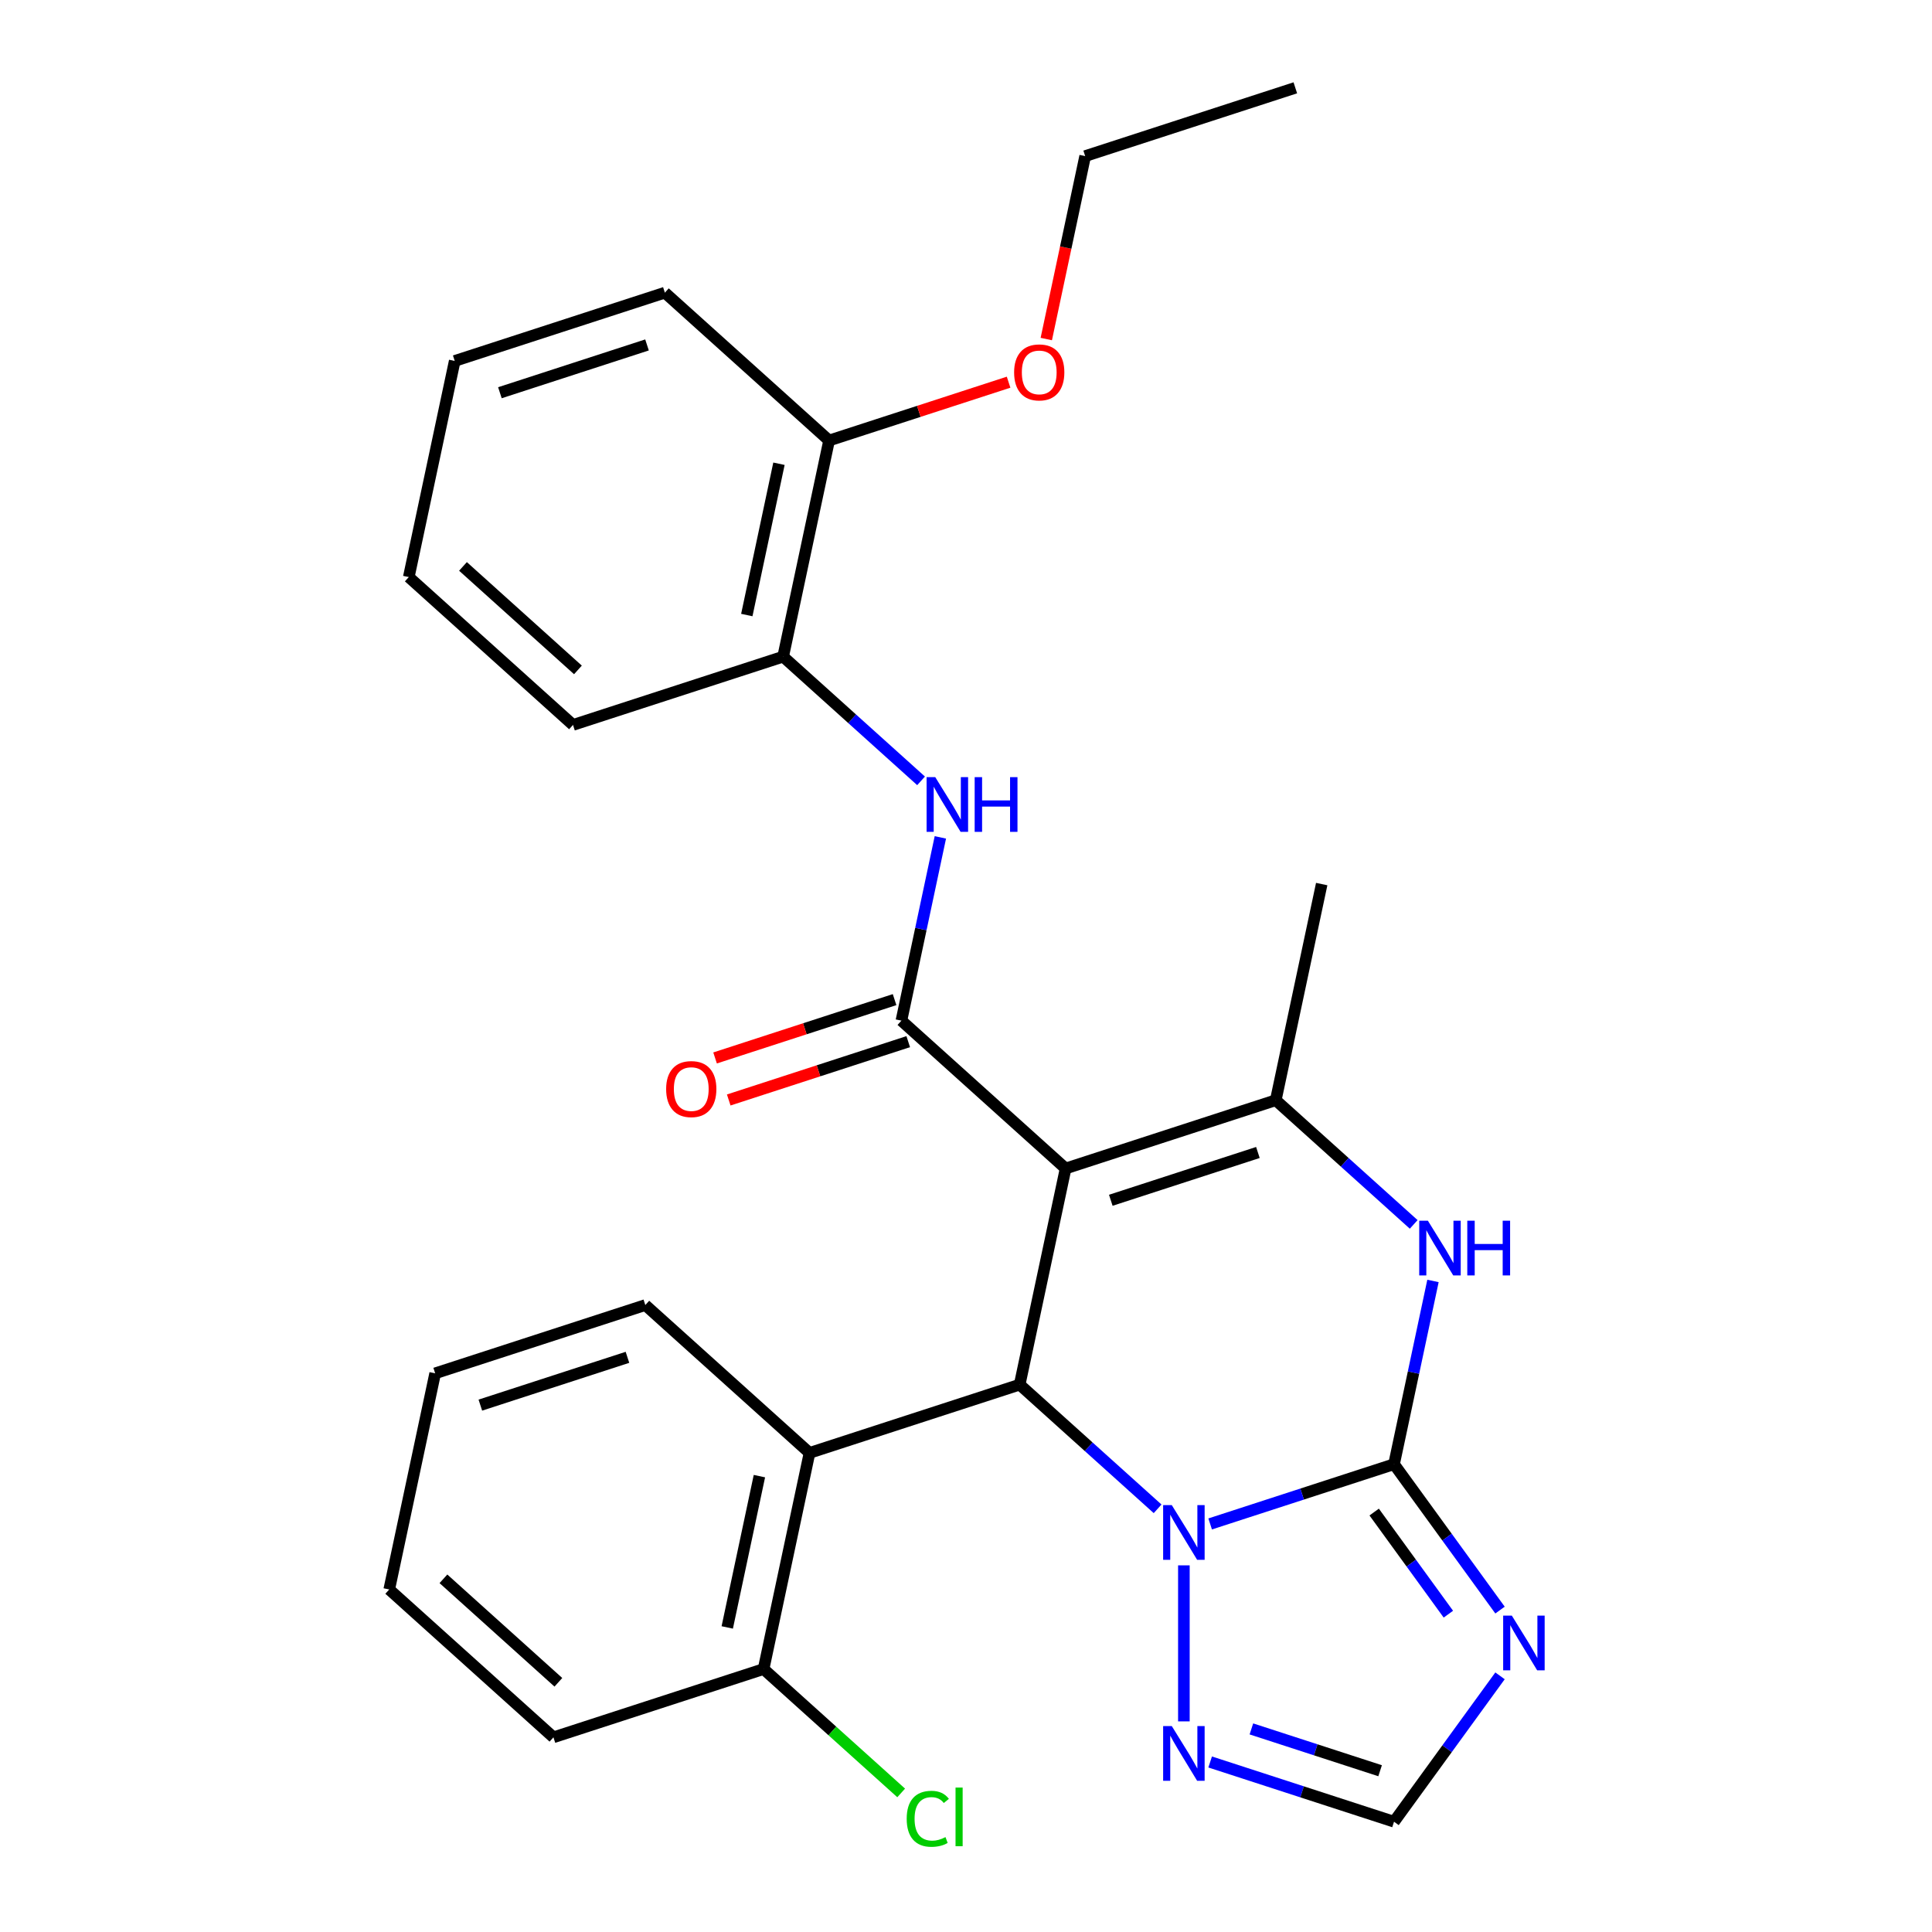 <?xml version='1.0' encoding='iso-8859-1'?>
<svg version='1.1' baseProfile='full'
              xmlns='http://www.w3.org/2000/svg'
                      xmlns:rdkit='http://www.rdkit.org/xml'
                      xmlns:xlink='http://www.w3.org/1999/xlink'
                  xml:space='preserve'
width='1000px' height='1000px' viewBox='0 0 1000 1000'>
<!-- END OF HEADER -->
<rect style='opacity:1.0;fill:#FFFFFF;stroke:none' width='1000' height='1000' x='0' y='0'> </rect>
<path class='bond-2' d='M 551.561,604.809 L 527.782,716.679' style='fill:none;fill-rule:evenodd;stroke:#000000;stroke-width:6px;stroke-linecap:butt;stroke-linejoin:miter;stroke-opacity:1' />
<path class='bond-3' d='M 551.561,604.809 L 466.568,528.28' style='fill:none;fill-rule:evenodd;stroke:#000000;stroke-width:6px;stroke-linecap:butt;stroke-linejoin:miter;stroke-opacity:1' />
<path class='bond-4' d='M 551.561,604.809 L 660.334,569.466' style='fill:none;fill-rule:evenodd;stroke:#000000;stroke-width:6px;stroke-linecap:butt;stroke-linejoin:miter;stroke-opacity:1' />
<path class='bond-4' d='M 574.945,621.262 L 651.086,596.522' style='fill:none;fill-rule:evenodd;stroke:#000000;stroke-width:6px;stroke-linecap:butt;stroke-linejoin:miter;stroke-opacity:1' />
<path class='bond-0' d='M 721.548,757.866 L 731.629,710.44' style='fill:none;fill-rule:evenodd;stroke:#000000;stroke-width:6px;stroke-linecap:butt;stroke-linejoin:miter;stroke-opacity:1' />
<path class='bond-0' d='M 731.629,710.44 L 741.709,663.014' style='fill:none;fill-rule:evenodd;stroke:#0000FF;stroke-width:6px;stroke-linecap:butt;stroke-linejoin:miter;stroke-opacity:1' />
<path class='bond-6' d='M 721.548,757.866 L 748.978,795.62' style='fill:none;fill-rule:evenodd;stroke:#000000;stroke-width:6px;stroke-linecap:butt;stroke-linejoin:miter;stroke-opacity:1' />
<path class='bond-6' d='M 748.978,795.62 L 776.408,833.374' style='fill:none;fill-rule:evenodd;stroke:#0000FF;stroke-width:6px;stroke-linecap:butt;stroke-linejoin:miter;stroke-opacity:1' />
<path class='bond-6' d='M 711.272,782.637 L 730.473,809.065' style='fill:none;fill-rule:evenodd;stroke:#000000;stroke-width:6px;stroke-linecap:butt;stroke-linejoin:miter;stroke-opacity:1' />
<path class='bond-6' d='M 730.473,809.065 L 749.674,835.492' style='fill:none;fill-rule:evenodd;stroke:#0000FF;stroke-width:6px;stroke-linecap:butt;stroke-linejoin:miter;stroke-opacity:1' />
<path class='bond-28' d='M 721.548,757.866 L 673.962,773.327' style='fill:none;fill-rule:evenodd;stroke:#000000;stroke-width:6px;stroke-linecap:butt;stroke-linejoin:miter;stroke-opacity:1' />
<path class='bond-28' d='M 673.962,773.327 L 626.375,788.789' style='fill:none;fill-rule:evenodd;stroke:#0000FF;stroke-width:6px;stroke-linecap:butt;stroke-linejoin:miter;stroke-opacity:1' />
<path class='bond-1' d='M 599.177,780.963 L 563.479,748.821' style='fill:none;fill-rule:evenodd;stroke:#0000FF;stroke-width:6px;stroke-linecap:butt;stroke-linejoin:miter;stroke-opacity:1' />
<path class='bond-1' d='M 563.479,748.821 L 527.782,716.679' style='fill:none;fill-rule:evenodd;stroke:#000000;stroke-width:6px;stroke-linecap:butt;stroke-linejoin:miter;stroke-opacity:1' />
<path class='bond-7' d='M 612.776,810.227 L 612.776,890.984' style='fill:none;fill-rule:evenodd;stroke:#0000FF;stroke-width:6px;stroke-linecap:butt;stroke-linejoin:miter;stroke-opacity:1' />
<path class='bond-8' d='M 527.782,716.679 L 419.01,752.022' style='fill:none;fill-rule:evenodd;stroke:#000000;stroke-width:6px;stroke-linecap:butt;stroke-linejoin:miter;stroke-opacity:1' />
<path class='bond-9' d='M 466.568,528.28 L 476.648,480.854' style='fill:none;fill-rule:evenodd;stroke:#000000;stroke-width:6px;stroke-linecap:butt;stroke-linejoin:miter;stroke-opacity:1' />
<path class='bond-9' d='M 476.648,480.854 L 486.729,433.428' style='fill:none;fill-rule:evenodd;stroke:#0000FF;stroke-width:6px;stroke-linecap:butt;stroke-linejoin:miter;stroke-opacity:1' />
<path class='bond-12' d='M 463.033,517.403 L 416.577,532.497' style='fill:none;fill-rule:evenodd;stroke:#000000;stroke-width:6px;stroke-linecap:butt;stroke-linejoin:miter;stroke-opacity:1' />
<path class='bond-12' d='M 416.577,532.497 L 370.12,547.592' style='fill:none;fill-rule:evenodd;stroke:#FF0000;stroke-width:6px;stroke-linecap:butt;stroke-linejoin:miter;stroke-opacity:1' />
<path class='bond-12' d='M 470.102,539.157 L 423.645,554.252' style='fill:none;fill-rule:evenodd;stroke:#000000;stroke-width:6px;stroke-linecap:butt;stroke-linejoin:miter;stroke-opacity:1' />
<path class='bond-12' d='M 423.645,554.252 L 377.189,569.347' style='fill:none;fill-rule:evenodd;stroke:#FF0000;stroke-width:6px;stroke-linecap:butt;stroke-linejoin:miter;stroke-opacity:1' />
<path class='bond-5' d='M 660.334,569.466 L 696.031,601.608' style='fill:none;fill-rule:evenodd;stroke:#000000;stroke-width:6px;stroke-linecap:butt;stroke-linejoin:miter;stroke-opacity:1' />
<path class='bond-5' d='M 696.031,601.608 L 731.728,633.75' style='fill:none;fill-rule:evenodd;stroke:#0000FF;stroke-width:6px;stroke-linecap:butt;stroke-linejoin:miter;stroke-opacity:1' />
<path class='bond-15' d='M 660.334,569.466 L 684.112,457.595' style='fill:none;fill-rule:evenodd;stroke:#000000;stroke-width:6px;stroke-linecap:butt;stroke-linejoin:miter;stroke-opacity:1' />
<path class='bond-29' d='M 776.408,867.412 L 748.978,905.166' style='fill:none;fill-rule:evenodd;stroke:#0000FF;stroke-width:6px;stroke-linecap:butt;stroke-linejoin:miter;stroke-opacity:1' />
<path class='bond-29' d='M 748.978,905.166 L 721.548,942.92' style='fill:none;fill-rule:evenodd;stroke:#000000;stroke-width:6px;stroke-linecap:butt;stroke-linejoin:miter;stroke-opacity:1' />
<path class='bond-10' d='M 626.375,911.997 L 673.962,927.458' style='fill:none;fill-rule:evenodd;stroke:#0000FF;stroke-width:6px;stroke-linecap:butt;stroke-linejoin:miter;stroke-opacity:1' />
<path class='bond-10' d='M 673.962,927.458 L 721.548,942.92' style='fill:none;fill-rule:evenodd;stroke:#000000;stroke-width:6px;stroke-linecap:butt;stroke-linejoin:miter;stroke-opacity:1' />
<path class='bond-10' d='M 647.719,894.881 L 681.03,905.704' style='fill:none;fill-rule:evenodd;stroke:#0000FF;stroke-width:6px;stroke-linecap:butt;stroke-linejoin:miter;stroke-opacity:1' />
<path class='bond-10' d='M 681.03,905.704 L 714.341,916.527' style='fill:none;fill-rule:evenodd;stroke:#000000;stroke-width:6px;stroke-linecap:butt;stroke-linejoin:miter;stroke-opacity:1' />
<path class='bond-13' d='M 419.01,752.022 L 395.231,863.892' style='fill:none;fill-rule:evenodd;stroke:#000000;stroke-width:6px;stroke-linecap:butt;stroke-linejoin:miter;stroke-opacity:1' />
<path class='bond-13' d='M 393.069,764.046 L 376.424,842.356' style='fill:none;fill-rule:evenodd;stroke:#000000;stroke-width:6px;stroke-linecap:butt;stroke-linejoin:miter;stroke-opacity:1' />
<path class='bond-17' d='M 419.01,752.022 L 334.016,675.493' style='fill:none;fill-rule:evenodd;stroke:#000000;stroke-width:6px;stroke-linecap:butt;stroke-linejoin:miter;stroke-opacity:1' />
<path class='bond-11' d='M 476.747,404.164 L 441.05,372.023' style='fill:none;fill-rule:evenodd;stroke:#0000FF;stroke-width:6px;stroke-linecap:butt;stroke-linejoin:miter;stroke-opacity:1' />
<path class='bond-11' d='M 441.05,372.023 L 405.353,339.881' style='fill:none;fill-rule:evenodd;stroke:#000000;stroke-width:6px;stroke-linecap:butt;stroke-linejoin:miter;stroke-opacity:1' />
<path class='bond-14' d='M 405.353,339.881 L 429.132,228.01' style='fill:none;fill-rule:evenodd;stroke:#000000;stroke-width:6px;stroke-linecap:butt;stroke-linejoin:miter;stroke-opacity:1' />
<path class='bond-14' d='M 386.546,318.344 L 403.191,240.035' style='fill:none;fill-rule:evenodd;stroke:#000000;stroke-width:6px;stroke-linecap:butt;stroke-linejoin:miter;stroke-opacity:1' />
<path class='bond-19' d='M 405.353,339.881 L 296.581,375.223' style='fill:none;fill-rule:evenodd;stroke:#000000;stroke-width:6px;stroke-linecap:butt;stroke-linejoin:miter;stroke-opacity:1' />
<path class='bond-16' d='M 395.231,863.892 L 430.838,895.953' style='fill:none;fill-rule:evenodd;stroke:#000000;stroke-width:6px;stroke-linecap:butt;stroke-linejoin:miter;stroke-opacity:1' />
<path class='bond-16' d='M 430.838,895.953 L 466.445,928.014' style='fill:none;fill-rule:evenodd;stroke:#00CC00;stroke-width:6px;stroke-linecap:butt;stroke-linejoin:miter;stroke-opacity:1' />
<path class='bond-20' d='M 395.231,863.892 L 286.459,899.235' style='fill:none;fill-rule:evenodd;stroke:#000000;stroke-width:6px;stroke-linecap:butt;stroke-linejoin:miter;stroke-opacity:1' />
<path class='bond-18' d='M 429.132,228.01 L 475.588,212.915' style='fill:none;fill-rule:evenodd;stroke:#000000;stroke-width:6px;stroke-linecap:butt;stroke-linejoin:miter;stroke-opacity:1' />
<path class='bond-18' d='M 475.588,212.915 L 522.045,197.821' style='fill:none;fill-rule:evenodd;stroke:#FF0000;stroke-width:6px;stroke-linecap:butt;stroke-linejoin:miter;stroke-opacity:1' />
<path class='bond-21' d='M 429.132,228.01 L 344.138,151.481' style='fill:none;fill-rule:evenodd;stroke:#000000;stroke-width:6px;stroke-linecap:butt;stroke-linejoin:miter;stroke-opacity:1' />
<path class='bond-23' d='M 334.016,675.493 L 225.244,710.835' style='fill:none;fill-rule:evenodd;stroke:#000000;stroke-width:6px;stroke-linecap:butt;stroke-linejoin:miter;stroke-opacity:1' />
<path class='bond-23' d='M 324.769,702.549 L 248.628,727.289' style='fill:none;fill-rule:evenodd;stroke:#000000;stroke-width:6px;stroke-linecap:butt;stroke-linejoin:miter;stroke-opacity:1' />
<path class='bond-22' d='M 541.556,175.488 L 551.619,128.143' style='fill:none;fill-rule:evenodd;stroke:#FF0000;stroke-width:6px;stroke-linecap:butt;stroke-linejoin:miter;stroke-opacity:1' />
<path class='bond-22' d='M 551.619,128.143 L 561.683,80.797' style='fill:none;fill-rule:evenodd;stroke:#000000;stroke-width:6px;stroke-linecap:butt;stroke-linejoin:miter;stroke-opacity:1' />
<path class='bond-25' d='M 296.581,375.223 L 211.587,298.695' style='fill:none;fill-rule:evenodd;stroke:#000000;stroke-width:6px;stroke-linecap:butt;stroke-linejoin:miter;stroke-opacity:1' />
<path class='bond-25' d='M 299.137,346.745 L 239.642,293.175' style='fill:none;fill-rule:evenodd;stroke:#000000;stroke-width:6px;stroke-linecap:butt;stroke-linejoin:miter;stroke-opacity:1' />
<path class='bond-30' d='M 286.459,899.235 L 201.465,822.706' style='fill:none;fill-rule:evenodd;stroke:#000000;stroke-width:6px;stroke-linecap:butt;stroke-linejoin:miter;stroke-opacity:1' />
<path class='bond-30' d='M 289.015,870.757 L 229.52,817.187' style='fill:none;fill-rule:evenodd;stroke:#000000;stroke-width:6px;stroke-linecap:butt;stroke-linejoin:miter;stroke-opacity:1' />
<path class='bond-31' d='M 344.138,151.481 L 235.366,186.824' style='fill:none;fill-rule:evenodd;stroke:#000000;stroke-width:6px;stroke-linecap:butt;stroke-linejoin:miter;stroke-opacity:1' />
<path class='bond-31' d='M 334.891,178.537 L 258.75,203.277' style='fill:none;fill-rule:evenodd;stroke:#000000;stroke-width:6px;stroke-linecap:butt;stroke-linejoin:miter;stroke-opacity:1' />
<path class='bond-24' d='M 561.683,80.797 L 670.455,45.455' style='fill:none;fill-rule:evenodd;stroke:#000000;stroke-width:6px;stroke-linecap:butt;stroke-linejoin:miter;stroke-opacity:1' />
<path class='bond-27' d='M 225.244,710.835 L 201.465,822.706' style='fill:none;fill-rule:evenodd;stroke:#000000;stroke-width:6px;stroke-linecap:butt;stroke-linejoin:miter;stroke-opacity:1' />
<path class='bond-26' d='M 211.587,298.695 L 235.366,186.824' style='fill:none;fill-rule:evenodd;stroke:#000000;stroke-width:6px;stroke-linecap:butt;stroke-linejoin:miter;stroke-opacity:1' />
<path  class='atom-2' d='M 606.516 779.048
L 615.796 794.048
Q 616.716 795.528, 618.196 798.208
Q 619.676 800.888, 619.756 801.048
L 619.756 779.048
L 623.516 779.048
L 623.516 807.368
L 619.636 807.368
L 609.676 790.968
Q 608.516 789.048, 607.276 786.848
Q 606.076 784.648, 605.716 783.968
L 605.716 807.368
L 602.036 807.368
L 602.036 779.048
L 606.516 779.048
' fill='#0000FF'/>
<path  class='atom-6' d='M 739.067 631.835
L 748.347 646.835
Q 749.267 648.315, 750.747 650.995
Q 752.227 653.675, 752.307 653.835
L 752.307 631.835
L 756.067 631.835
L 756.067 660.155
L 752.187 660.155
L 742.227 643.755
Q 741.067 641.835, 739.827 639.635
Q 738.627 637.435, 738.267 636.755
L 738.267 660.155
L 734.587 660.155
L 734.587 631.835
L 739.067 631.835
' fill='#0000FF'/>
<path  class='atom-6' d='M 759.467 631.835
L 763.307 631.835
L 763.307 643.875
L 777.787 643.875
L 777.787 631.835
L 781.627 631.835
L 781.627 660.155
L 777.787 660.155
L 777.787 647.075
L 763.307 647.075
L 763.307 660.155
L 759.467 660.155
L 759.467 631.835
' fill='#0000FF'/>
<path  class='atom-7' d='M 782.513 836.233
L 791.793 851.233
Q 792.713 852.713, 794.193 855.393
Q 795.673 858.073, 795.753 858.233
L 795.753 836.233
L 799.513 836.233
L 799.513 864.553
L 795.633 864.553
L 785.673 848.153
Q 784.513 846.233, 783.273 844.033
Q 782.073 841.833, 781.713 841.153
L 781.713 864.553
L 778.033 864.553
L 778.033 836.233
L 782.513 836.233
' fill='#0000FF'/>
<path  class='atom-8' d='M 606.516 893.418
L 615.796 908.418
Q 616.716 909.898, 618.196 912.578
Q 619.676 915.258, 619.756 915.418
L 619.756 893.418
L 623.516 893.418
L 623.516 921.738
L 619.636 921.738
L 609.676 905.338
Q 608.516 903.418, 607.276 901.218
Q 606.076 899.018, 605.716 898.338
L 605.716 921.738
L 602.036 921.738
L 602.036 893.418
L 606.516 893.418
' fill='#0000FF'/>
<path  class='atom-10' d='M 484.086 402.249
L 493.366 417.249
Q 494.286 418.729, 495.766 421.409
Q 497.246 424.089, 497.326 424.249
L 497.326 402.249
L 501.086 402.249
L 501.086 430.569
L 497.206 430.569
L 487.246 414.169
Q 486.086 412.249, 484.846 410.049
Q 483.646 407.849, 483.286 407.169
L 483.286 430.569
L 479.606 430.569
L 479.606 402.249
L 484.086 402.249
' fill='#0000FF'/>
<path  class='atom-10' d='M 504.486 402.249
L 508.326 402.249
L 508.326 414.289
L 522.806 414.289
L 522.806 402.249
L 526.646 402.249
L 526.646 430.569
L 522.806 430.569
L 522.806 417.489
L 508.326 417.489
L 508.326 430.569
L 504.486 430.569
L 504.486 402.249
' fill='#0000FF'/>
<path  class='atom-13' d='M 344.795 563.702
Q 344.795 556.902, 348.155 553.102
Q 351.515 549.302, 357.795 549.302
Q 364.075 549.302, 367.435 553.102
Q 370.795 556.902, 370.795 563.702
Q 370.795 570.582, 367.395 574.502
Q 363.995 578.382, 357.795 578.382
Q 351.555 578.382, 348.155 574.502
Q 344.795 570.622, 344.795 563.702
M 357.795 575.182
Q 362.115 575.182, 364.435 572.302
Q 366.795 569.382, 366.795 563.702
Q 366.795 558.142, 364.435 555.342
Q 362.115 552.502, 357.795 552.502
Q 353.475 552.502, 351.115 555.302
Q 348.795 558.102, 348.795 563.702
Q 348.795 569.422, 351.115 572.302
Q 353.475 575.182, 357.795 575.182
' fill='#FF0000'/>
<path  class='atom-17' d='M 469.305 941.401
Q 469.305 934.361, 472.585 930.681
Q 475.905 926.961, 482.185 926.961
Q 488.025 926.961, 491.145 931.081
L 488.505 933.241
Q 486.225 930.241, 482.185 930.241
Q 477.905 930.241, 475.625 933.121
Q 473.385 935.961, 473.385 941.401
Q 473.385 947.001, 475.705 949.881
Q 478.065 952.761, 482.625 952.761
Q 485.745 952.761, 489.385 950.881
L 490.505 953.881
Q 489.025 954.841, 486.785 955.401
Q 484.545 955.961, 482.065 955.961
Q 475.905 955.961, 472.585 952.201
Q 469.305 948.441, 469.305 941.401
' fill='#00CC00'/>
<path  class='atom-17' d='M 494.585 925.241
L 498.265 925.241
L 498.265 955.601
L 494.585 955.601
L 494.585 925.241
' fill='#00CC00'/>
<path  class='atom-19' d='M 524.904 192.748
Q 524.904 185.948, 528.264 182.148
Q 531.624 178.348, 537.904 178.348
Q 544.184 178.348, 547.544 182.148
Q 550.904 185.948, 550.904 192.748
Q 550.904 199.628, 547.504 203.548
Q 544.104 207.428, 537.904 207.428
Q 531.664 207.428, 528.264 203.548
Q 524.904 199.668, 524.904 192.748
M 537.904 204.228
Q 542.224 204.228, 544.544 201.348
Q 546.904 198.428, 546.904 192.748
Q 546.904 187.188, 544.544 184.388
Q 542.224 181.548, 537.904 181.548
Q 533.584 181.548, 531.224 184.348
Q 528.904 187.148, 528.904 192.748
Q 528.904 198.468, 531.224 201.348
Q 533.584 204.228, 537.904 204.228
' fill='#FF0000'/>
</svg>
